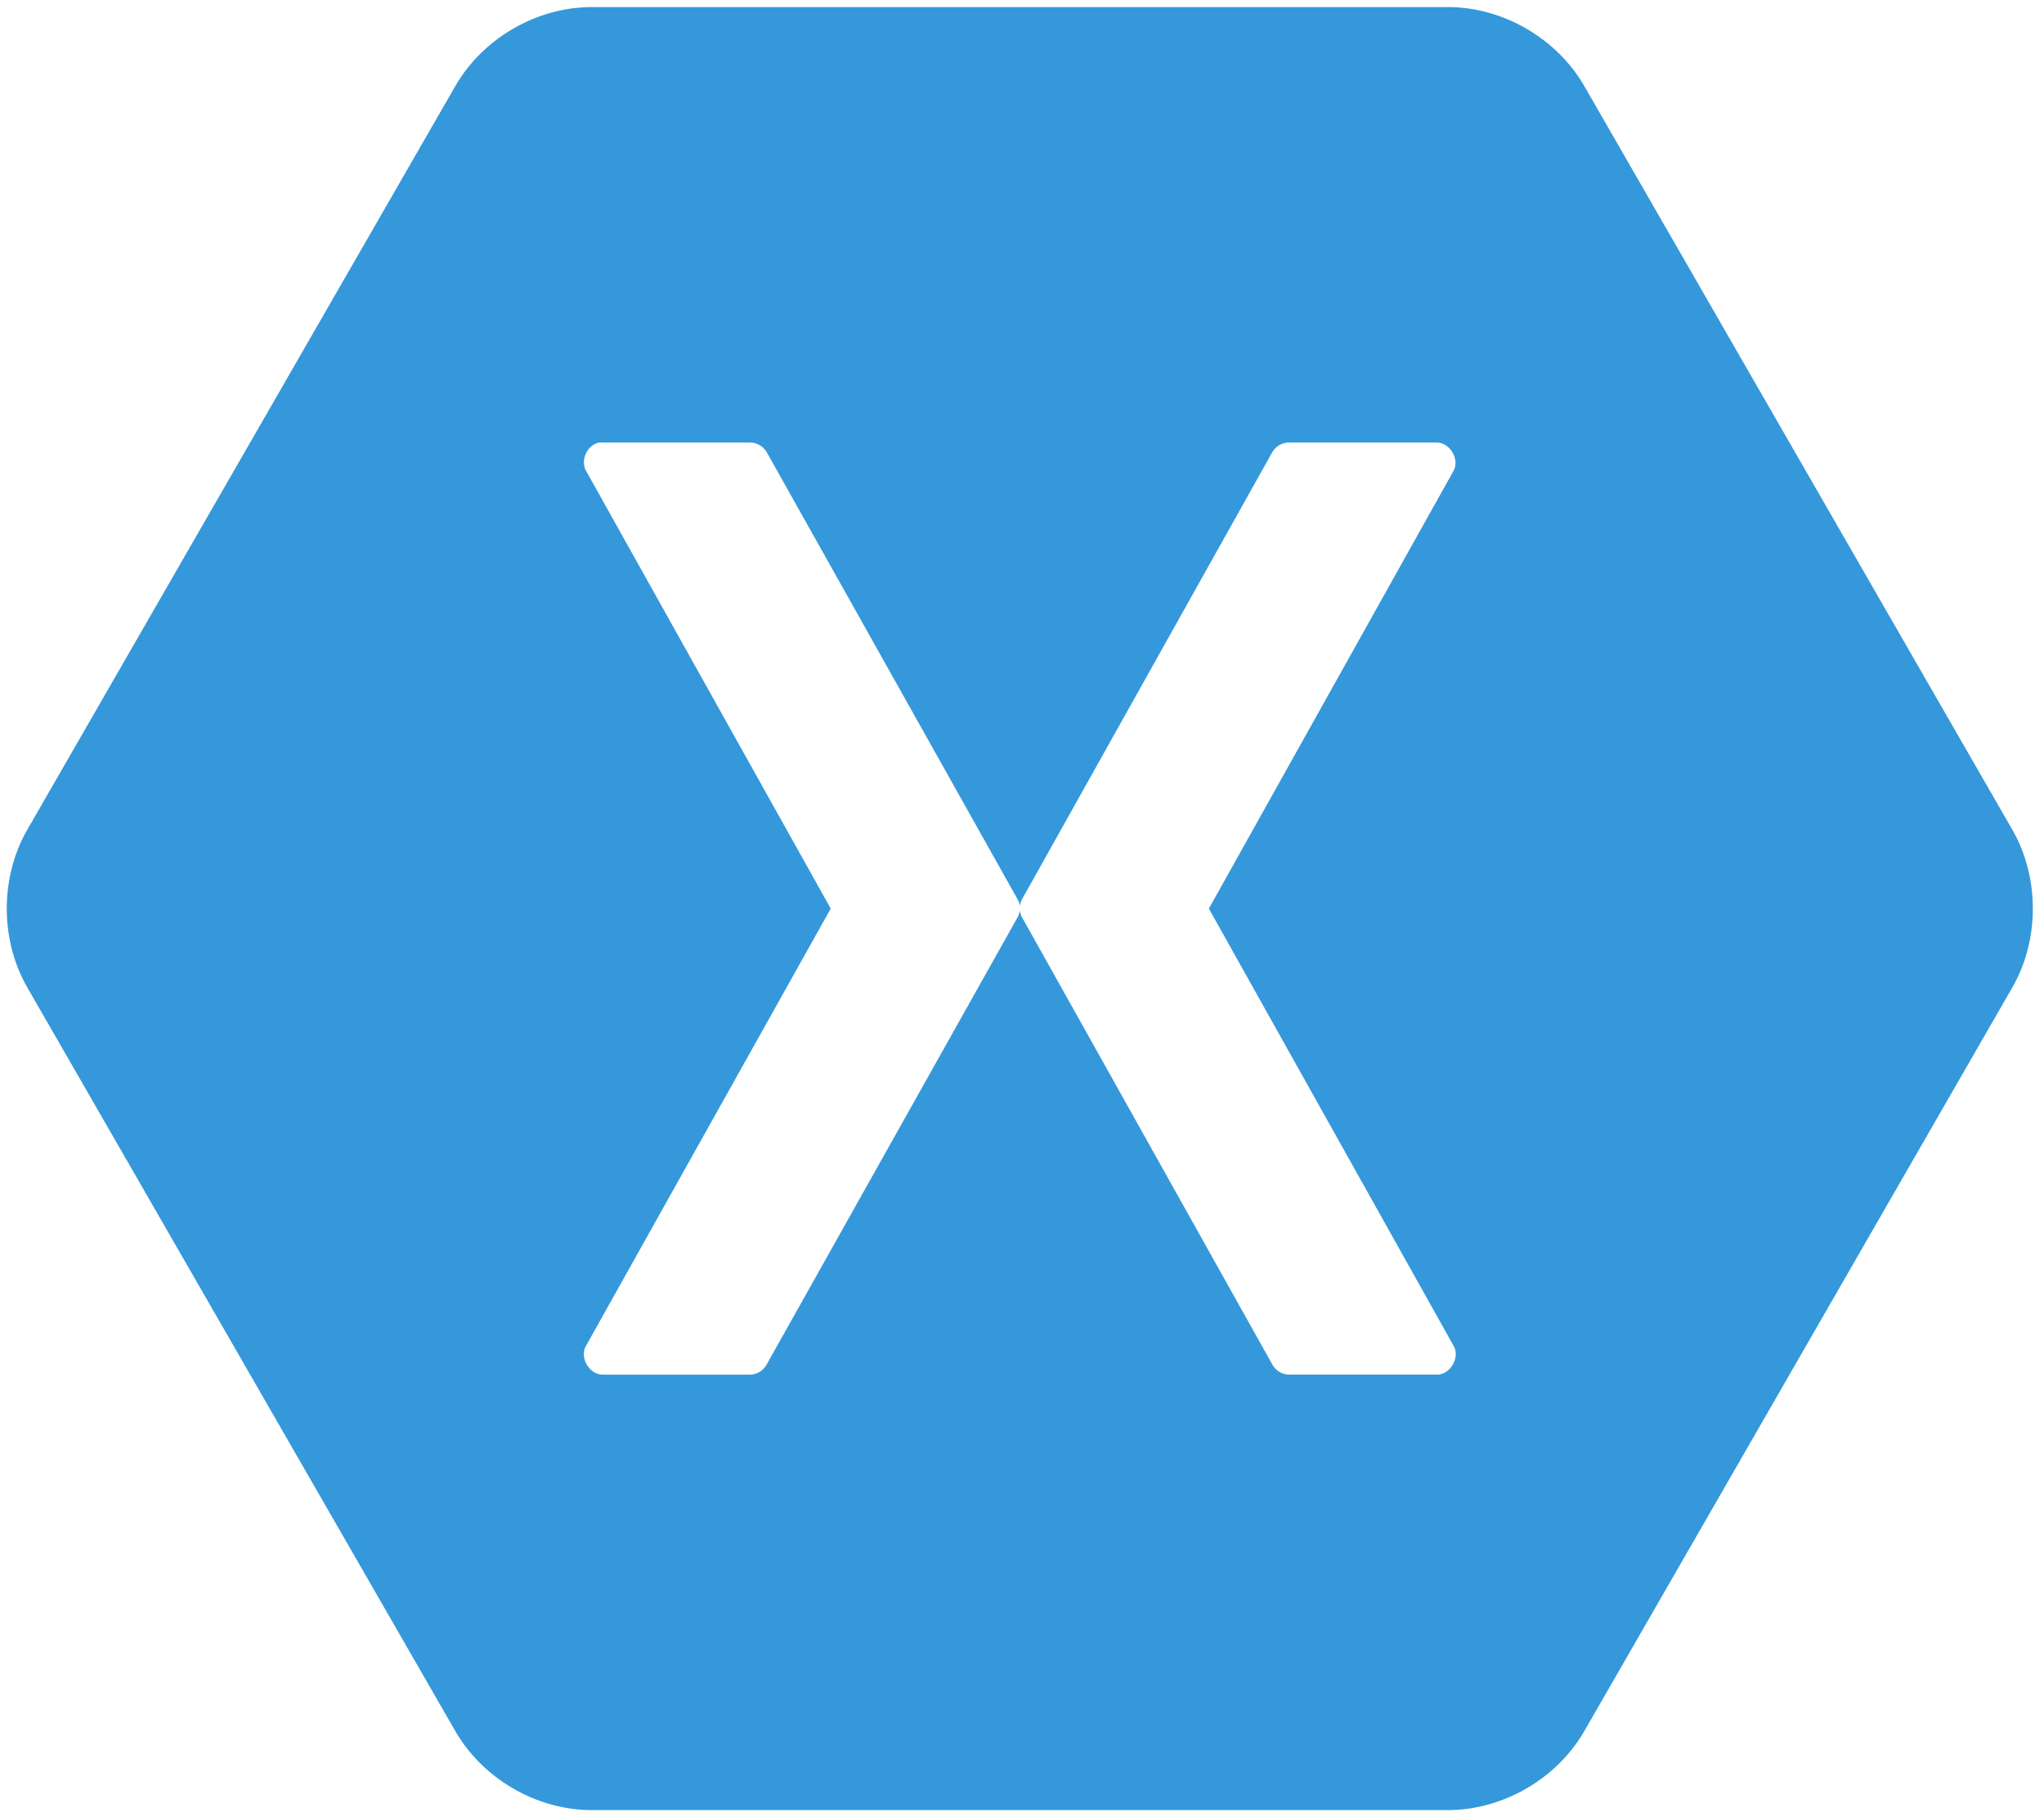 <svg xmlns="http://www.w3.org/2000/svg" width="450" height="400" fill="none"><path fill="#3498DB" d="M130.196 1.56c-12.047.027-23.839 6.866-29.903 17.297L5.972 182.703C0 193.163 0 206.835 5.972 217.295l94.321 163.847c6.064 10.432 17.856 17.272 29.903 17.297h188.643c12.047-.026 23.84-6.865 29.903-17.297l94.322-163.847c5.971-10.46 5.969-24.132 0-34.592L348.742 18.857c-6.063-10.433-17.856-17.272-29.903-17.296zm1.713 95.854a4 4 0 0 1 .791 0h32.537a4.29 4.29 0 0 1 3.558 2.112l55.196 98.36c.279.488.457 1.028.523 1.586.07-.558.248-1.098.526-1.586l55.065-98.36a4.3 4.3 0 0 1 3.688-2.112h32.539c2.88.024 5.039 3.654 3.689 6.204L266.141 200l53.88 96.249c1.477 2.564-.732 6.361-3.689 6.337h-32.539a4.3 4.3 0 0 1-2.146-.627 4.3 4.3 0 0 1-1.542-1.618l-55.065-98.362a4.2 4.2 0 0 1-.524-1.584 4.2 4.2 0 0 1-.525 1.586l-55.198 98.36a4.3 4.3 0 0 1-3.554 2.245h-32.541c-2.957.026-5.166-3.773-3.689-6.337L182.889 200l-53.88-96.382c-1.291-2.327.286-5.708 2.9-6.204"/></svg>